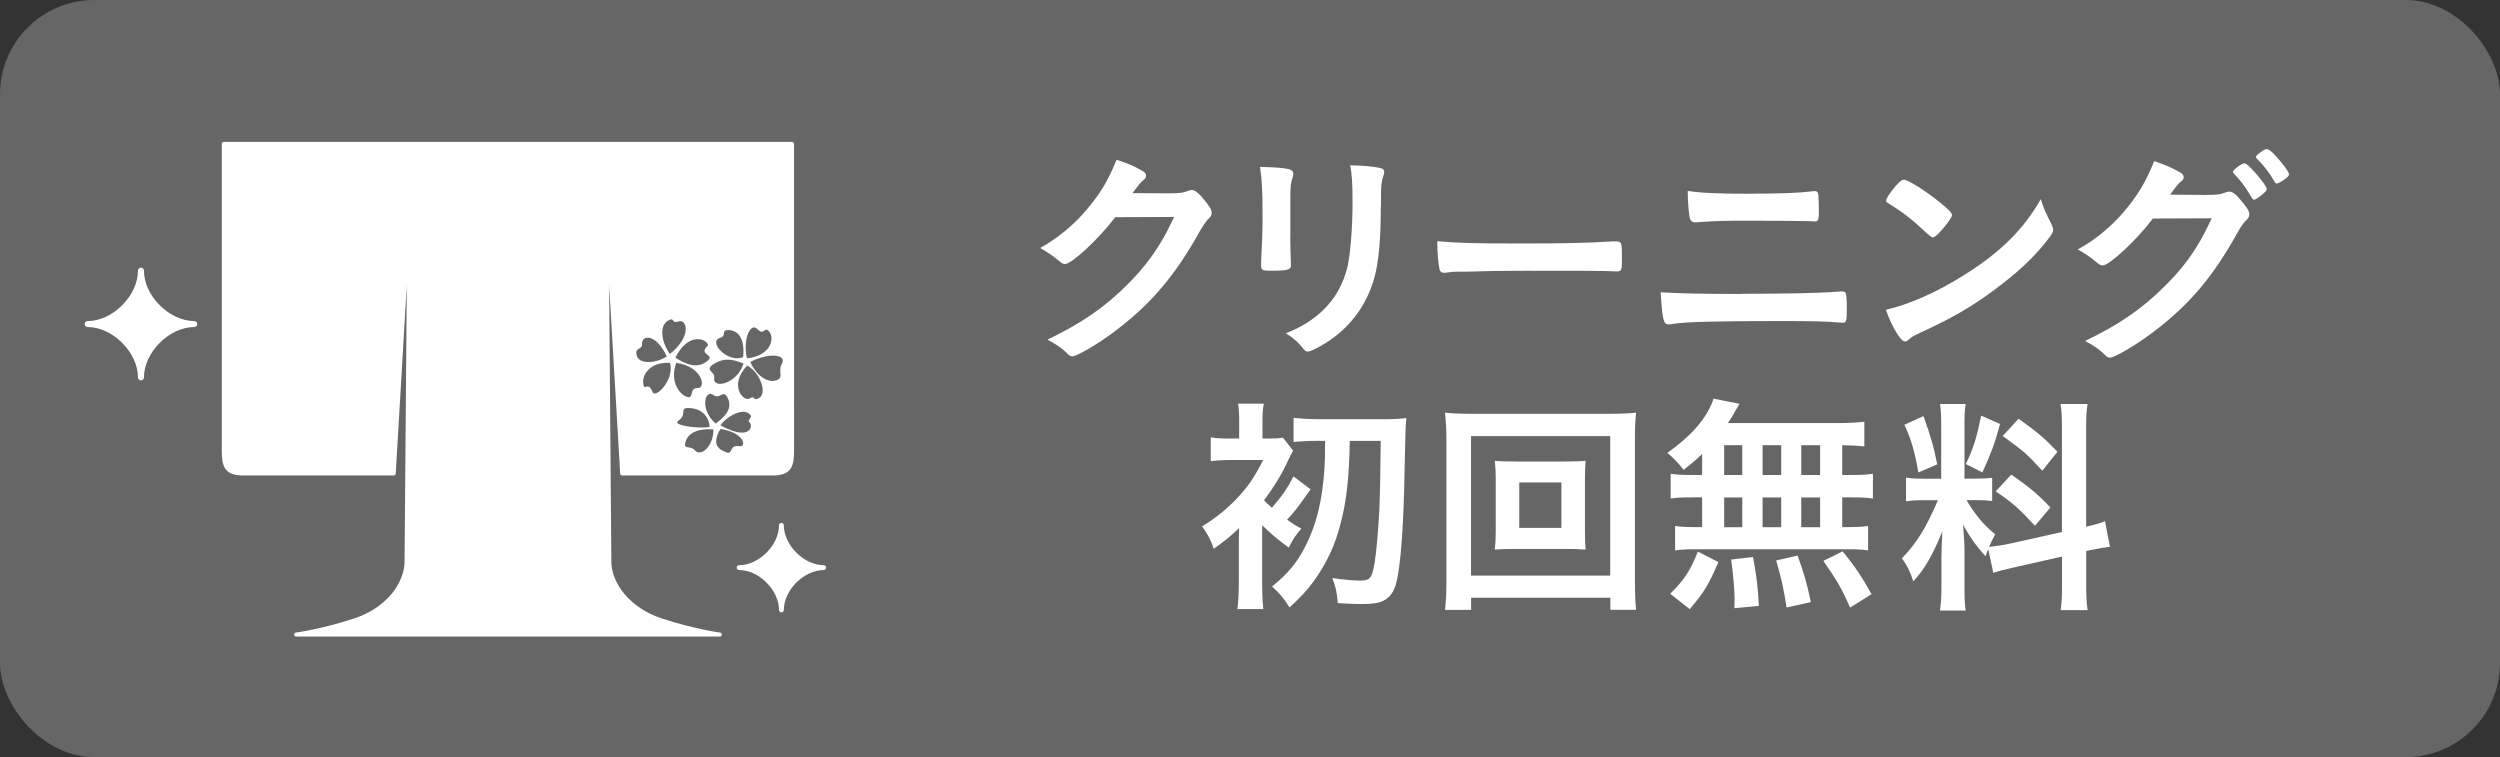 <?xml version="1.0" encoding="UTF-8"?>
<svg id="_レイヤー_1" data-name="レイヤー 1" xmlns="http://www.w3.org/2000/svg" viewBox="0 0 300.64 91.05">
  <rect x="0" y="0" width="300.64" height="91.05" fill="#333333" stroke="none"/>
  <defs>
    <style>
      .cls-1 {
        fill: #fff;
      }

      .cls-2 {
        fill: #666;
      }
    </style>
  </defs>
  <rect class="cls-2" y="0" width="300.64" height="91.05" rx="11.34" ry="11.34"/>
  <g>
    <path class="cls-1" d="M134.13,26.09c-1.93,2.58-5.24,5.66-6.05,5.66-.25,0-.36-.06-.92-.53-.42-.36-1.15-.87-2.07-1.4,1.99-1.09,4.03-2.74,5.57-4.59,1.65-1.93,2.63-3.56,3.61-6.02,1.37.45,2.1.76,3.02,1.29.39.22.53.36.53.62,0,.22-.08.36-.34.56-.28.2-.56.56-1.29,1.54l4.17.03c1.51,0,1.79-.03,2.63-.34.11-.03.2-.06.31-.06.45,0,.92.42,1.74,1.46.53.7.67.95.67,1.26s-.08.45-.48.84c-.22.25-.59.78-.87,1.26-3.02,5.46-5.94,8.9-10.39,12.24-1.93,1.46-4.48,2.94-5.01,2.94-.22,0-.42-.11-.67-.39-.48-.5-1.23-1.04-2.32-1.62,4.09-1.96,6.94-3.92,9.74-6.75,1.99-2.02,3.39-3.92,4.62-6.24.25-.48.42-.84.87-1.76l-7.08.03Z"/>
    <path class="cls-1" d="M155.16,28.5c0,.64.03,1.93.06,2.72,0,.28.03.56.03.67,0,.56-.39.67-2.58.67-.84,0-1.01-.11-1.01-.59v-.56c.11-2.18.17-3.39.17-5.38,0-3.25-.08-4.51-.31-5.96,1.43.03,2.74.11,3.39.25.39.08.62.28.62.62,0,.14-.03.22-.08.39-.22.56-.28,1.09-.28,2.44v4.73ZM166.05,24.86c0,4-.25,6.61-.78,8.57-1.01,3.56-3.25,6.41-6.55,8.23-.7.39-1.23.62-1.43.62s-.34-.08-.53-.31c-.64-.81-1.15-1.26-2.13-1.9,1.79-.67,3.3-1.62,4.54-2.83,1.43-1.4,2.35-3.08,2.86-5.1.36-1.6.62-4.62.62-7.84,0-2.27-.08-3.39-.28-4.42,1.68.03,2.69.14,3.56.31.36.08.53.22.53.5,0,.14-.03.25-.11.5-.22.62-.28,1.18-.28,2.49v1.18Z"/>
    <path class="cls-1" d="M182.96,29.28c5.12,0,8.06-.06,10.89-.25h.36c.84,0,.84.03.84,2.27,0,1.15-.08,1.34-.56,1.34h-.11c-1.85-.08-2.88-.08-10.98-.08-2.97,0-4.45.03-7.03.11h-.81c-.9,0-1.04.03-1.57.11-.14,0-.25.03-.31.03-.31,0-.5-.14-.56-.39-.17-.7-.28-2.13-.28-3.42,2.27.22,4.26.28,10.11.28Z"/>
    <path class="cls-1" d="M209.51,35.33c5.1,0,9.35-.08,11.37-.25.31-.03.5-.03.62-.03.17,0,.25.03.34.06.2.11.25.59.25,2.13,0,1.43-.06,1.57-.53,1.57q-.06,0-.48-.03c-1.48-.14-3.19-.17-6.8-.17-7.73,0-11.4.08-13.1.34-.28.06-.39.06-.5.06-.64,0-.76-.5-.98-3.86,2.27.14,5.01.2,9.83.2ZM210.38,23.29c3.75,0,5.91-.08,7.5-.28.17-.03.2-.03.31-.03.31,0,.42.08.48.48.03.22.06,1.2.06,1.99,0,.95-.08,1.18-.45,1.18-.11,0-.25,0-.48-.03-.56-.03-4.65-.06-7.9-.06-2.16,0-3.61.03-5.15.14-.36.03-.81.06-.87.06-.34,0-.53-.14-.64-.42-.14-.39-.28-2.04-.28-3.36,1.71.25,3.5.34,7.42.34Z"/>
    <path class="cls-1" d="M246.7,26.98c.14.28.2.48.2.64,0,.28-.11.48-.48.98-1.54,2.02-3.19,3.64-5.68,5.57-2.8,2.18-5.18,3.64-8.54,5.24-2.16,1.01-2.27,1.06-2.6,1.37-.22.22-.34.28-.5.28-.25,0-.48-.22-.9-.84-.56-.84-1.09-1.99-1.4-2.97,2.83-.64,6.22-2.16,9.49-4.23,4.31-2.72,7.03-5.4,9.13-9.07.31,1.04.56,1.6,1.29,3.02ZM228.05,22.28c.48-.53.67-.67.92-.67.53.03,2.63,1.37,4.37,2.77,1.06.87,1.4,1.23,1.4,1.51,0,.2-.5.95-1.18,1.71-.62.7-.92.95-1.15.95q-.2,0-1.34-1.09c-.73-.7-2.18-1.88-2.91-2.32q-.98-.64-1.18-.76c-.11-.08-.17-.17-.17-.25,0-.25.53-1.04,1.23-1.85Z"/>
    <path class="cls-1" d="M258.91,26.26c-1.93,2.58-5.24,5.66-6.05,5.66-.25,0-.36-.06-.92-.53-.42-.36-1.15-.87-2.07-1.4,1.99-1.06,4.03-2.74,5.57-4.56,1.65-1.96,2.63-3.58,3.61-6.05,1.37.45,2.1.78,3.02,1.29.39.22.53.39.53.64,0,.2-.08.36-.34.53-.28.22-.56.56-1.29,1.57l4.17.03c1.51,0,1.79-.03,2.63-.34.11-.03.2-.06.31-.06.45,0,.92.42,1.74,1.46.53.67.67.95.67,1.26s-.08.45-.48.84c-.22.22-.59.76-.87,1.26-3.02,5.46-5.94,8.9-10.39,12.21-1.93,1.46-4.48,2.94-5.01,2.94-.22,0-.42-.11-.67-.39-.48-.5-1.23-1.04-2.32-1.62,4.09-1.96,6.94-3.92,9.74-6.75,1.99-1.99,3.39-3.89,4.62-6.24.25-.48.42-.84.87-1.76l-7.08.03ZM272.24,23.23c-.62.53-.98.78-1.15.78s-.17,0-.67-.84c-.45-.76-1.12-1.62-1.76-2.27-.11-.11-.14-.17-.14-.25,0-.22,1.06-1.01,1.37-1.01.22,0,.56.28,1.4,1.23.76.87,1.29,1.62,1.29,1.82s-.08.31-.34.53ZM273.5,21.8c-.67-1.15-1.32-1.96-2.07-2.69-.11-.11-.14-.17-.14-.22,0-.14.14-.28.62-.62.36-.28.53-.34.73-.34.31.03,1.04.73,1.99,1.96.39.5.64.92.64,1.06s-.08.28-.42.53c-.45.34-.87.59-1.04.59-.11,0-.2-.06-.31-.28Z"/>
    <path class="cls-1" d="M151.78,63.56v6.38c0,1.48.06,2.52.14,3.3h-3.11c.11-.92.17-2.07.17-3.3v-5.1s0-.48.03-1.34c-.92.9-1.74,1.57-3.05,2.49-.34-1.04-.73-1.76-1.4-2.69,1.51-.92,2.74-1.9,3.95-3.11,1.51-1.57,2.27-2.66,3.39-4.87h-3.84c-.95,0-1.88.06-2.46.14v-2.86c.81.11,1.23.14,2.52.14h.9v-1.96c0-.98-.03-1.65-.14-2.24h3.11c-.14.59-.17,1.09-.17,2.24v1.96h.56c.9,0,1.46-.03,1.9-.11l1.23,1.57c-.17.28-.31.53-.59,1.12-.73,1.62-1.62,3.11-2.91,4.84.31.34.42.45.95.9,1.26-1.46,1.93-2.44,2.58-3.78l2.07,1.57c-1.79,2.49-1.82,2.55-2.83,3.64.53.39.81.59,1.71,1.09-.62.67-1.04,1.32-1.51,2.27-1.32-.95-2.27-1.76-3.19-2.69v.39ZM158.78,53.01c-1.29,0-2.41.06-3.22.14v-2.91c.81.11,1.96.17,3.22.17h7.76c1.12,0,2.1-.06,2.58-.14q-.11.76-.2,5.77c-.11,7.25-.5,12.32-1.06,14.25-.31.98-.73,1.54-1.46,1.93-.59.31-1.32.42-2.72.42-.76,0-1.09-.03-2.8-.11-.14-1.48-.25-1.96-.67-3.02,1.32.2,2.52.31,3.39.31,1.15,0,1.4-.31,1.71-2.16.2-1.15.45-4.09.56-6.3.11-2.74.11-3.64.17-8.34h-3.72c-.08,4.48-.39,7.22-1.12,10-.67,2.63-1.71,4.79-3.25,6.92-.81,1.09-1.48,1.82-2.88,3.11-.62-1.04-1.26-1.79-2.1-2.52,1.88-1.51,3.02-2.88,4-4.82,1.34-2.63,2.02-5.38,2.3-9.27.06-1.12.08-1.4.08-3.42h-.56Z"/>
    <path class="cls-1" d="M193.65,73.34v-1.46h-16.74v1.46h-3.14c.11-.87.17-1.99.17-3.47v-17c0-1.32-.06-2.16-.17-3.25.98.11,1.85.14,3.16.14h16.66c1.32,0,2.18-.03,3.16-.14-.11.98-.14,1.88-.14,3.25v17.02c0,1.46.06,2.77.14,3.44h-3.11ZM176.9,69.22h16.74v-16.77h-16.74v16.77ZM188.1,55.5c1.18,0,1.88-.03,2.58-.08-.06.64-.08,1.29-.08,2.13v6.41c0,.9.03,1.46.08,2.13-.81-.06-1.46-.08-2.58-.08h-5.74c-1.34,0-1.76.03-2.6.08.08-.73.11-1.32.11-2.13v-6.41c0-.78-.03-1.4-.11-2.13.7.06,1.43.08,2.6.08h5.74ZM182.7,63.48h5.07v-5.46h-5.07v5.46Z"/>
    <path class="cls-1" d="M204.68,54.6c-.87.84-1.18,1.09-2.21,1.9-.84-1.04-1.2-1.4-1.96-2.04,2.52-1.82,4-3.36,4.98-5.18.25-.48.48-.95.56-1.34l3.14.62q-.2.31-.56.95c-.22.42-.45.78-.84,1.37h12.99c1.65,0,2.58-.06,3.42-.17v2.97c-.98-.08-1.12-.11-2.66-.14v3.58h1.06c1.26,0,1.85-.03,2.63-.14v2.97c-.78-.11-1.4-.14-2.63-.14h-1.06v3.58h.53c1.32,0,1.82-.03,2.58-.14v2.94c-.7-.11-1.34-.14-2.52-.14h-18.31c-1.06,0-1.57.03-2.38.14v-2.94c.7.11,1.4.14,2.63.14h.62v-3.58h-1.15c-1.23,0-1.82.03-2.63.14v-2.97c.76.11,1.37.14,2.63.14h1.15v-2.52ZM200.85,71.4c1.65-1.6,2.44-2.8,3.33-5.07l2.46,1.26c-1.09,2.6-1.76,3.72-3.44,5.66l-2.35-1.85ZM207.34,57.12h2.18v-3.58h-2.18v3.58ZM207.34,63.4h2.18v-3.58h-2.18v3.58ZM208.57,73.14q.03-.67.03-1.09c0-1.04-.22-3.5-.42-4.76l2.63-.31c.45,2.44.59,3.64.7,5.88l-2.94.28ZM214.2,57.12v-3.58h-2.24v3.58h2.24ZM214.2,63.4v-3.58h-2.24v3.58h2.24ZM214.85,73.06c-.42-2.6-.59-3.36-1.26-5.66l2.58-.59c.76,2.1,1.12,3.33,1.6,5.6l-2.91.64ZM218.88,57.12v-3.58h-2.27v3.58h2.27ZM218.88,63.4v-3.58h-2.27v3.58h2.27ZM222.49,73.08c-.98-2.24-1.62-3.36-3.22-5.63l2.32-1.15c1.54,1.9,2.32,3.08,3.47,5.15l-2.58,1.62Z"/>
    <path class="cls-1" d="M239.1,66c-.14.36-.17.48-.31.9-1.12-1.2-1.88-2.3-2.72-3.78.14,1.88.17,2.24.17,3.05v4.45c0,1.29.03,2.02.14,2.8h-3.08c.11-.87.17-1.62.17-2.86v-3.47c0-1.06.06-2.3.11-3.19-1.2,2.91-2.07,4.45-3.5,6.02-.31-1.06-.76-1.99-1.37-2.77,1.76-1.82,2.88-3.61,4.34-7h-1.4c-1.18,0-1.79.03-2.44.14v-2.86c.64.11,1.15.14,2.41.14h1.82v-6.36c0-1.2-.03-1.99-.14-2.63h3.08c-.11.7-.14,1.32-.14,2.6v6.38h1.26c1.04,0,1.48-.03,2.07-.11v2.8c-.62-.08-1.18-.11-2.13-.11h-.95c1.01,1.74,1.99,2.91,3.44,4.12-.34.62-.45.84-.73,1.51.62-.06,1.57-.2,2.46-.39l6.3-1.4v-12.26c0-1.57-.03-2.3-.17-3.14h3.25c-.14.9-.17,1.62-.17,3.11v11.65c1.18-.28,1.6-.39,2.27-.67l.59,3.08c-.7.08-1.34.2-2.6.45l-.25.06v3.95c0,1.48.03,2.3.17,3.16h-3.25c.14-.92.17-1.54.17-3.19v-3.25l-5.71,1.29c-1.15.25-1.93.45-2.55.67l-.62-2.88ZM231.31,50.04c.87,2.41,1.26,3.78,1.65,5.8l-2.27.98c-.42-2.49-.9-4.12-1.68-5.74l2.3-1.04ZM240.52,50.99c-.67,2.46-1.04,3.42-2.13,5.82l-1.99-1.01c.9-1.82,1.32-3.22,1.85-5.82l2.27,1.01ZM241.87,57.07c2.13,1.48,3.3,2.46,4.7,3.95l-1.85,2.21c-1.88-2.04-2.77-2.83-4.73-4.14l1.88-2.02ZM242.74,50.35c2.27,1.62,3.14,2.35,4.68,3.98l-1.82,2.27c-2.02-2.16-2.04-2.18-4.76-4.17l1.9-2.07Z"/>
  </g>
  <g>
    <path class="cls-1" d="M23.72,38.97c0-.2-.16-.36-.36-.36-3,0-6.05-3.05-6.05-6.05,0-.2-.16-.37-.36-.37s-.36.16-.36.37c0,3-3.05,6.05-6.05,6.05-.2,0-.36.16-.36.36s.16.36.36.36c3,0,6.05,3.05,6.05,6.05,0,.2.16.36.36.36s.36-.16.36-.36c0-3,3.05-6.05,6.05-6.05.2,0,.36-.16.36-.36Z"/>
    <path class="cls-1" d="M99.35,68.26c0-.16-.13-.29-.29-.29-2.38,0-4.8-2.42-4.8-4.8,0-.16-.13-.29-.29-.29s-.29.13-.29.29c0,2.38-2.42,4.8-4.8,4.8-.16,0-.29.13-.29.29s.13.29.29.29c2.38,0,4.8,2.42,4.8,4.8,0,.16.13.29.29.29s.29-.13.29-.29c0-2.38,2.42-4.8,4.8-4.8.16,0,.29-.13.29-.29Z"/>
    <path class="cls-1" d="M95.24,17.06H26.91c-.13,0-.24.11-.24.24v36.8c0,1.8.18,3.08,2.57,3.08h18.1c.13,0,.24-.1.25-.23l1.33-22.67-.27,33.38c-.09,2.48-2.16,5.43-6.05,6.71-3.89,1.28-6.99,1.7-7.02,1.7-.11.02-.2.1-.21.22-.01.11.06.22.16.26h51.11c.11-.04.17-.14.16-.26,0-.11-.1-.2-.21-.22-.03,0-3.12-.42-7.02-1.7-3.88-1.28-5.96-4.23-6.05-6.69l-.27-33.4,1.33,22.67c0,.13.12.23.25.23h18.09c2.39,0,2.57-1.28,2.57-3.08V17.3c0-.13-.11-.24-.24-.24ZM91.09,39.58c.83.87.84-.49,1.46.36.62.85.07,2.87-2.73,3.15-.52-2.34.44-4.38,1.27-3.51ZM86.62,40.62c.83-.24-.03-1.01,1.11-.92,1.14.1,1.85,1.12,1.64,3.23-1.79.82-4.33-1.85-2.75-2.31ZM85.89,43.74c1.29-.8,2.38-.48,3.52-.02-.75,2.46-3.79,3.15-3.52,1.67.13-.69-1.29-.86,0-1.66ZM85.08,41.6c-1.23,1.19,1.22.94-.19,1.94-1.05.75-2.34.35-3.67-.53,1.83-3.62,4.31-1.84,3.86-1.4ZM80.36,38.54c.83-.46.31.45,1.25.11.95-.33,1.67,1.73-1.05,3.92-1.08-1.52-1.28-3.44-.21-4.03ZM76.61,42.86c-.42-1.12.66-.78.6-1.46-.1-1.16,1.69-1.33,2.97,1.46-1.33.87-3.22.94-3.57,0ZM78.5,47.18c-.63-1.53-1.01.09-1.16-1.12-.08-.63.43-2.54,3.24-2.43.54,2.1-1.77,4.31-2.08,3.54ZM81.33,43.64c3.11.4,3.65,3.06,2.57,3.02s-.39,1.35-1.28,1.07c-.89-.28-2.12-1.83-1.3-4.09ZM81.57,50.59c1.18-.76-.03-1.59,1.35-1.52,1.37.07,2.3.89,2.42,2.26-1.13.27-4.66-.16-3.76-.74ZM83.62,54.2c-.68-.73-1.41-.08-1.21-.97s1.11-1.76,3.38-1.59c.03,2.03-1.49,3.29-2.17,2.56ZM85.81,47.51c.75.56,1.13-.7,1.66.27.83,1.52-.7,2.61-1.41,3.16-1.96-1.71-1.29-4.21-.25-3.43ZM88.94,53.66c-1.35-.2-.73,1.06-1.6.73-.88-.34-1.83-.88-.71-2.8,2.95.44,3.15,2.2,2.31,2.07ZM90.15,50.8c.44.38.13,2.34-3.51.35.57-.89,2.38-2.03,3.3-1.49.92.53-.24.76.2,1.14ZM91.16,47.93c-.73.31-.29-.49-.99-.02-.69.48-2.63-1.5-.32-3.95,1.58.85,2.54,3.44,1.31,3.97ZM94.01,43.79c-.47.85.22,1.52-.47,1.87-1.04.52-2.53-.35-3.31-2.13,1.97-1.08,4.5-1.04,3.78.27Z"/>
  </g>
</svg>
